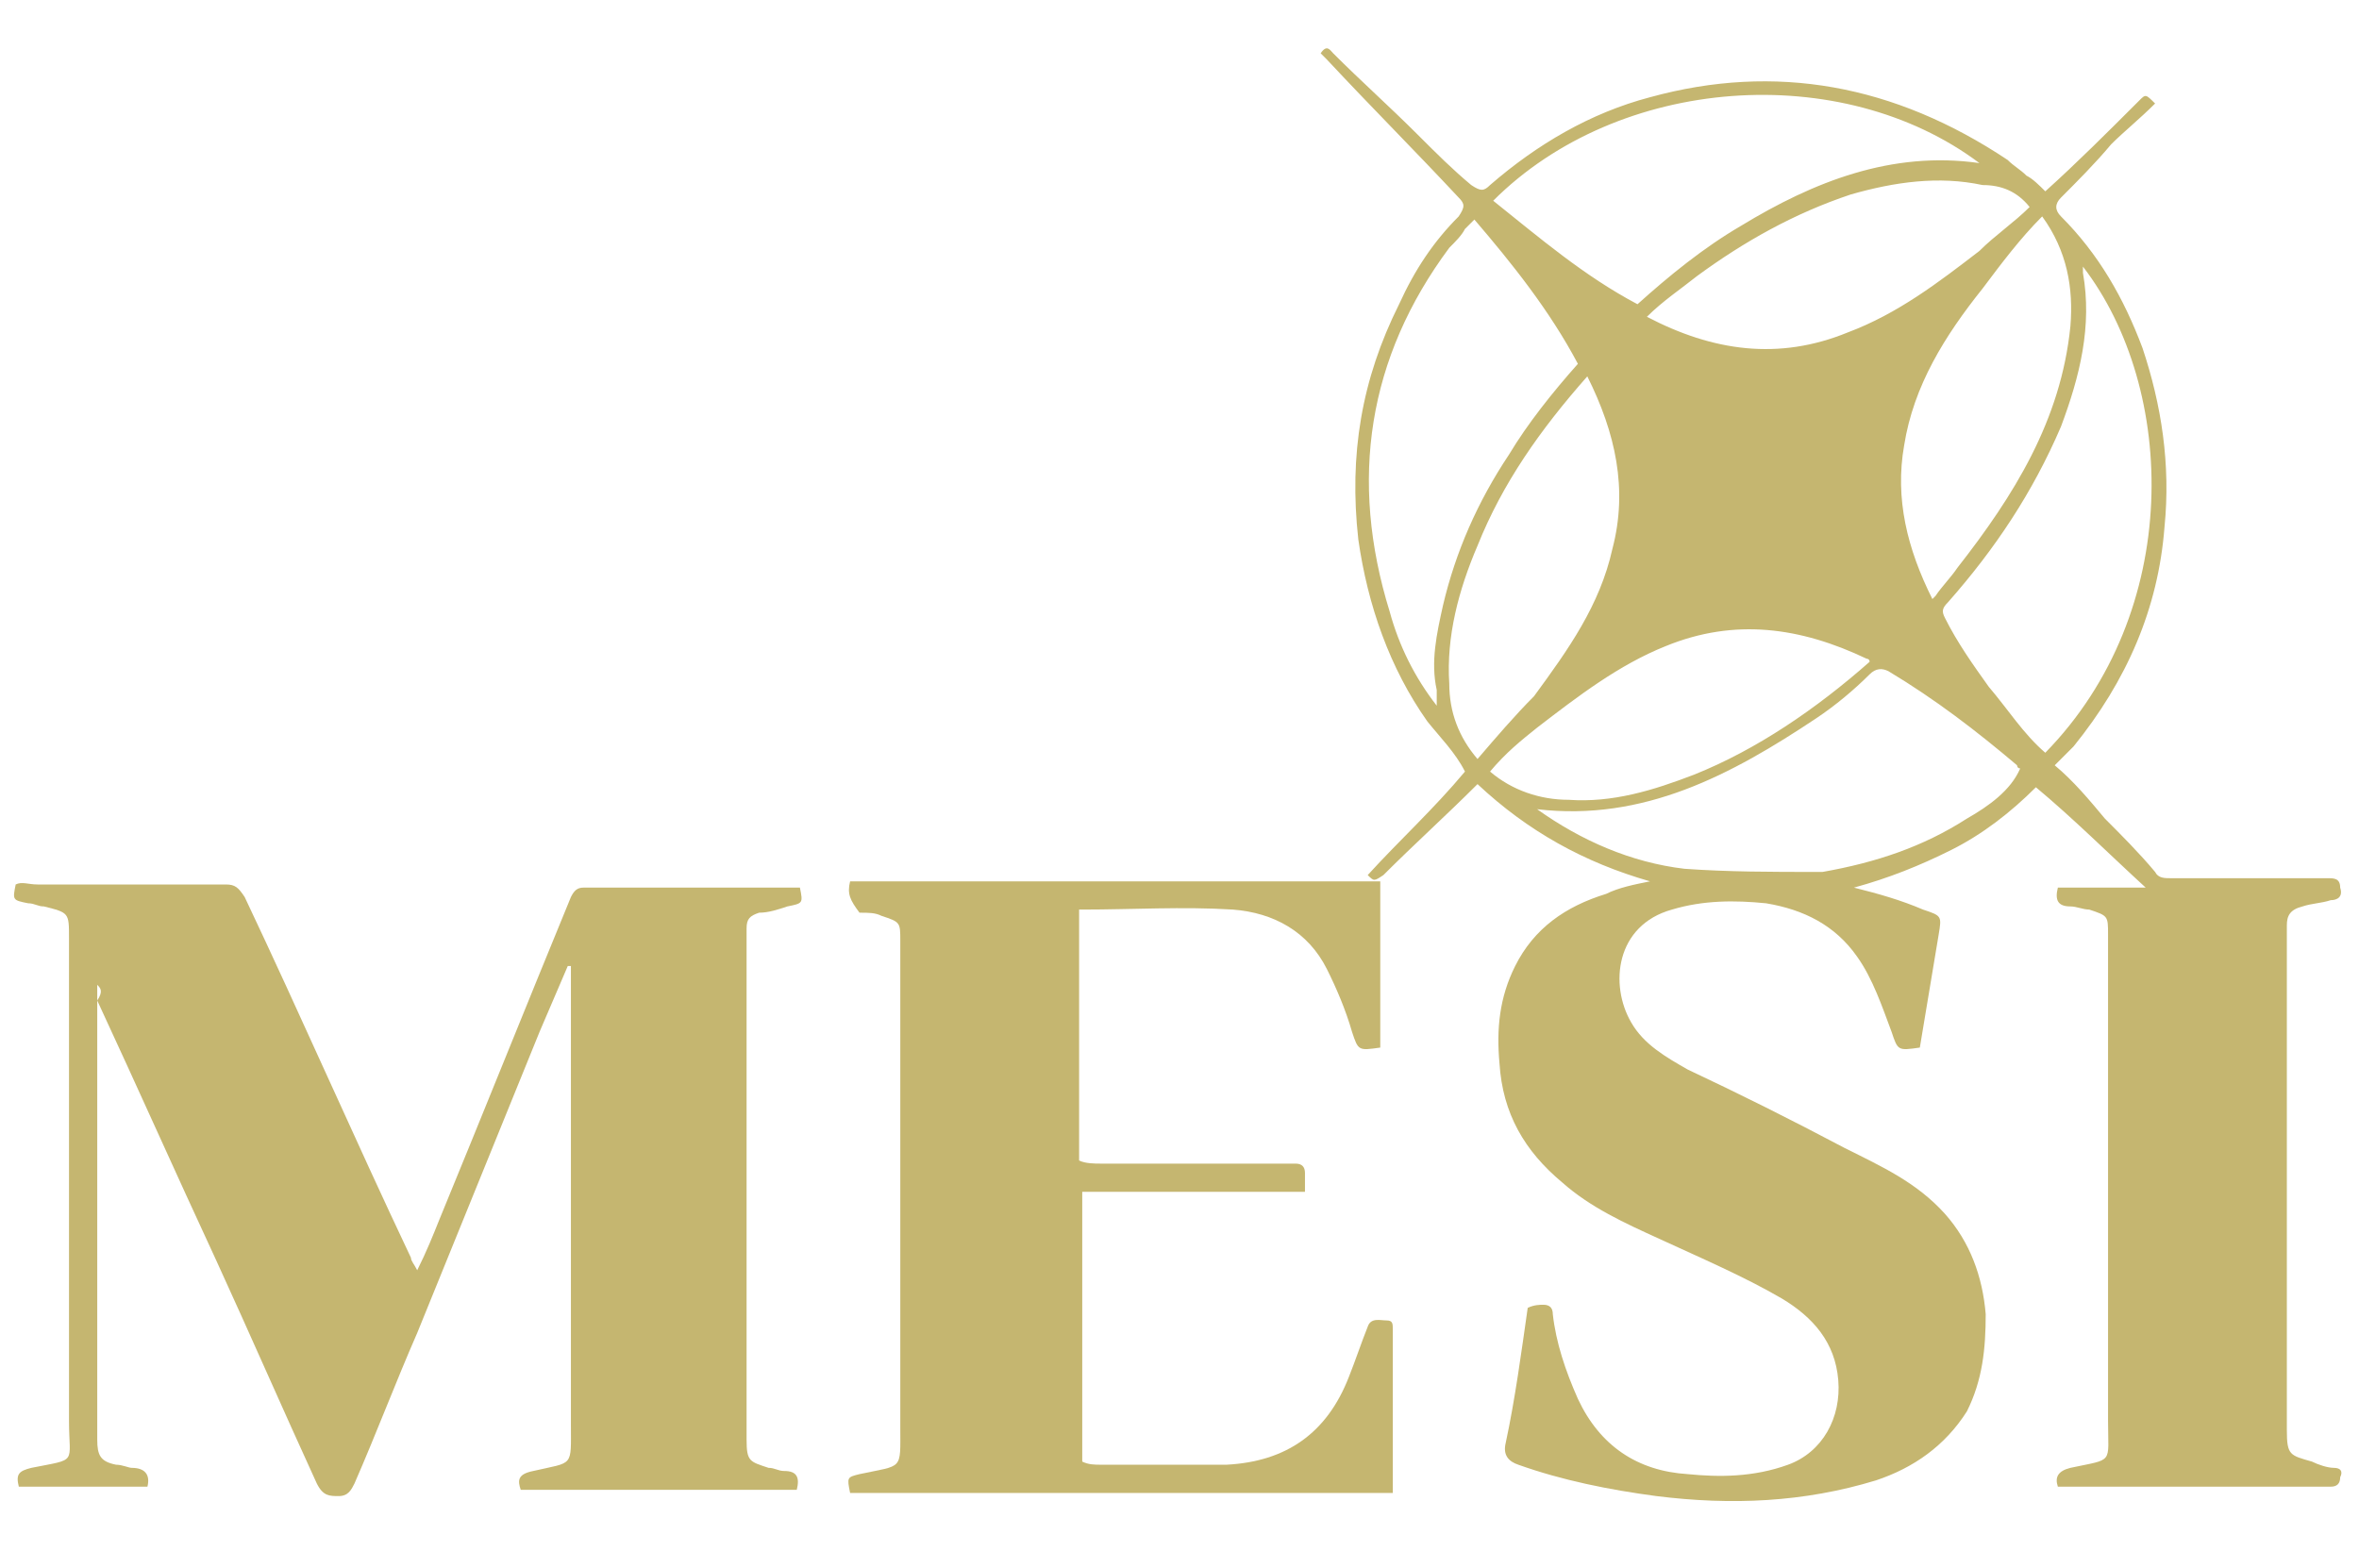 <?xml version="1.0" encoding="utf-8"?>
<!-- Generator: Adobe Illustrator 24.2.0, SVG Export Plug-In . SVG Version: 6.00 Build 0)  -->
<svg version="1.1" id="Layer_1" xmlns="http://www.w3.org/2000/svg" xmlns:xlink="http://www.w3.org/1999/xlink" x="0px" y="0px"
	 viewBox="0 0 75.2 50" style="enable-background:new 0 0 75.2 50;" xml:space="preserve">
<style type="text/css">
	.st0{display:none;}
	.st1{display:inline;fill:#FFC20E;}
	.st2{display:inline;fill:#ED1D24;}
	.st3{display:inline;fill:#151F6D;}
	.st4{fill:#C5B670;}
</style>
<g transform="translate(-140 -10)" class="st0">
	<path class="st1" d="M215.2,15.3c0,2.9-2.4,5.3-5.3,5.3c-2.9,0-5.3-2.4-5.3-5.3c0-2.9,2.4-5.3,5.3-5.3c0,0,0,0,0,0
		C212.8,10,215.2,12.4,215.2,15.3"/>
	<path class="st2" d="M195.6,21.2c0-4.6,3.8-8.4,8.4-8.4s8.4,3.8,8.4,8.4c0,4.6-3.8,8.4-8.4,8.4l0,0
		C199.3,29.6,195.6,25.8,195.6,21.2"/>
	<path class="st3" d="M158.1,41c-2.2,1.9-5.5,1.7-7.4-0.5c-1.2-1.4-1.6-3.3-1-5.1l1.2-3.6h6.2c1.7,0,3.1-1.4,3.1-3.1
		s-1.4-3.1-3.1-3.1h-4.2l2-6.1c0.5-1.6-0.4-3.4-2-3.9c-1.6-0.5-3.4,0.4-3.9,2l-2.6,8h-3.1c-1.7,0-3.1,1.4-3.1,3.1s1.4,3.1,3.1,3.1
		h1.1l-0.6,1.7c-2,6,1.3,12.5,7.4,14.5c3.4,1.1,7.2,0.6,10.1-1.5c-0.1-0.1-0.2-0.2-0.2-0.3C159.6,44.7,158.7,42.9,158.1,41"/>
	<path class="st3" d="M171.9,42.2c-0.1,0-0.3,0-0.5,0c-2.9,0-5.3-2.4-5.3-5.3c0-2.9,2.4-5.3,5.3-5.3c1.7,0,3.1-1.5,3.1-3.2
		c0-1.7-1.4-3-3.1-3.1c-6.4,0-11.5,5.2-11.5,11.5c0,5.8,4.3,10.6,10,11.4L171.9,42.2z"/>
	<path class="st3" d="M191.8,26c-6-2-12.5,1.3-14.5,7.4l-7.3,22.5c-0.5,1.6,0.4,3.4,2,3.9c1.6,0.5,3.4-0.4,3.9-2l7.3-22.5
		c0.9-2.8,3.9-4.3,6.6-3.4c2.8,0.9,4.3,3.9,3.4,6.6c-0.9,2.8-3.9,4.3-6.6,3.4c-1-0.3-1.8-0.9-2.5-1.7l-2.1,6.4
		c5.4,3.4,12.5,1.8,15.9-3.5s1.8-12.5-3.5-15.9C193.6,26.8,192.7,26.3,191.8,26"/>
</g>
<g>
	<path class="st4" d="M74.4,46.8c-0.2,0-0.5-0.1-0.7-0.2c-0.7-0.2-0.8-0.2-0.8-1c0-5.1,0-10.3,0-15.4c0-0.2,0-0.5,0-0.7
		c0-0.3,0.1-0.5,0.5-0.6c0.3-0.1,0.6-0.1,0.9-0.2c0.2,0,0.4-0.1,0.3-0.4c0-0.3-0.2-0.3-0.4-0.3c-1.7,0-3.3,0-5,0
		c-0.2,0-0.4,0-0.5-0.2c-0.5-0.6-1.1-1.2-1.6-1.7c-0.5-0.6-1-1.2-1.6-1.7c0.2-0.2,0.4-0.4,0.6-0.6c1.7-2.1,2.7-4.4,2.9-7
		c0.2-2-0.1-3.9-0.7-5.7c-0.6-1.6-1.4-3-2.6-4.2c-0.2-0.2-0.2-0.4,0-0.6c0.5-0.5,1.1-1.1,1.6-1.7c0.4-0.4,0.9-0.8,1.4-1.3
		c-0.3-0.3-0.3-0.3-0.5-0.1c-1,1-2,2-3,2.9c-0.2-0.2-0.4-0.4-0.6-0.5c-0.2-0.2-0.4-0.3-0.6-0.5C60.4,2.7,56.6,2,52.6,3.1
		c-1.9,0.5-3.6,1.5-5.1,2.8c-0.2,0.2-0.3,0.2-0.6,0c-0.6-0.5-1.1-1-1.7-1.6c-0.9-0.9-1.8-1.7-2.7-2.6c-0.1-0.1-0.2-0.3-0.4,0
		c0.1,0.1,0.1,0.1,0.2,0.2c1.4,1.5,2.8,2.9,4.2,4.4c0.2,0.2,0.2,0.3,0,0.6c-0.8,0.8-1.4,1.7-1.9,2.8c-1.2,2.4-1.6,4.8-1.3,7.5
		c0.3,2.1,1,4.1,2.2,5.8c0.4,0.5,0.9,1,1.2,1.6c-1,1.2-2.1,2.2-3.1,3.3c0.2,0.2,0.2,0.2,0.5,0c1-1,2-1.9,3-2.9
		c1.6,1.5,3.4,2.5,5.5,3.1c-0.5,0.1-1,0.2-1.4,0.4c-1.3,0.4-2.3,1.1-2.9,2.3c-0.5,1-0.6,2-0.5,3.1c0.1,1.6,0.8,2.8,2,3.8
		c0.9,0.8,2,1.3,3.1,1.8c1.3,0.6,2.7,1.2,3.9,1.9c1,0.6,1.7,1.4,1.8,2.6c0.1,1.2-0.5,2.3-1.6,2.7c-1.1,0.4-2.2,0.4-3.2,0.3
		c-1.6-0.1-2.8-0.9-3.5-2.4c-0.4-0.9-0.7-1.8-0.8-2.7c0-0.2-0.1-0.3-0.3-0.3c-0.1,0-0.3,0-0.5,0.1c-0.2,1.4-0.4,2.9-0.7,4.3
		c-0.1,0.4,0.1,0.6,0.4,0.7c1.4,0.5,2.9,0.8,4.4,1c2.4,0.3,4.7,0.2,7-0.5c1.2-0.4,2.2-1.1,2.9-2.2c0.5-1,0.6-2,0.6-3.1
		c-0.1-1.2-0.5-2.3-1.3-3.2c-0.9-1-2-1.5-3.2-2.1c-1.7-0.9-3.3-1.7-5-2.5c-0.7-0.4-1.4-0.8-1.8-1.5c-0.7-1.2-0.5-3.1,1.3-3.6
		c1-0.3,2-0.3,3-0.2c1.2,0.2,2.2,0.7,2.9,1.7c0.5,0.7,0.8,1.6,1.1,2.4c0.2,0.6,0.2,0.6,0.9,0.5c0.2-1.2,0.4-2.4,0.6-3.6
		c0.1-0.6,0.1-0.6-0.5-0.8c-0.7-0.3-1.4-0.5-2.2-0.7c1.1-0.3,2.1-0.7,3.1-1.2c1-0.5,1.9-1.2,2.7-2c1.2,1,2.3,2.1,3.5,3.2h-2.8
		c-0.1,0.4,0,0.6,0.4,0.6c0.2,0,0.4,0.1,0.6,0.1c0.6,0.2,0.6,0.2,0.6,0.8c0,5.2,0,10.4,0,15.5c0,1.4,0.2,1.2-1.2,1.5
		c-0.4,0.1-0.5,0.3-0.4,0.6c0,0,0.1,0,0.1,0c2.9,0,5.7,0,8.6,0c0.2,0,0.3-0.1,0.3-0.3C74.7,46.9,74.6,46.8,74.4,46.8z M65.1,6.9
		c0.8,1.1,1,2.3,0.9,3.5c-0.3,3-1.8,5.4-3.6,7.7c-0.2,0.3-0.5,0.6-0.7,0.9c0,0,0,0-0.1,0.1c-0.8-1.6-1.2-3.2-0.9-4.9
		c0.3-1.9,1.3-3.5,2.5-5C63.8,8.4,64.4,7.6,65.1,6.9z M64.7,6.6c-0.5,0.5-1.1,0.9-1.6,1.4c-1.3,1-2.6,2-4.2,2.6
		c-2.2,0.9-4.3,0.6-6.4-0.5c0.5-0.5,1.1-0.9,1.6-1.3c1.5-1.1,3.1-2,4.9-2.6c1.4-0.4,2.8-0.6,4.2-0.3C63.8,5.9,64.3,6.1,64.7,6.6z
		 M63.1,5.2c-2.8-0.4-5.3,0.6-7.6,2c-1.2,0.7-2.3,1.6-3.3,2.5c-1.7-0.9-3.1-2.1-4.6-3.3C51.6,2.4,58.7,1.9,63.1,5.2z M45.8,22
		c0,0.2,0,0.3,0,0.5l0,0c-0.7-0.9-1.2-1.9-1.5-3c-1.3-4.2-0.7-8.1,1.9-11.6c0.2-0.2,0.4-0.4,0.5-0.6C46.8,7.2,46.9,7.1,47,7
		c1.2,1.4,2.4,2.9,3.3,4.6c-0.8,0.9-1.6,1.9-2.2,2.9c-1,1.5-1.7,3.1-2.1,4.8C45.8,20.2,45.6,21.1,45.8,22z M47.1,24.2
		c-0.6-0.7-0.9-1.5-0.9-2.4c-0.1-1.5,0.3-3,0.9-4.4c0.8-2,2-3.7,3.5-5.4c0.9,1.8,1.3,3.6,0.8,5.5c-0.4,1.8-1.4,3.2-2.5,4.7
		C48.3,22.8,47.7,23.5,47.1,24.2z M49,23.2c1.3-1,2.6-2,4.1-2.6c2.2-0.9,4.3-0.6,6.4,0.4c0,0,0.1,0,0.1,0.1
		c-1.7,1.5-3.6,2.8-5.6,3.6c-1.3,0.5-2.6,0.9-4,0.8c-0.9,0-1.8-0.3-2.5-0.9C48,24,48.5,23.6,49,23.2z M62.7,26.1
		c-1.4,0.9-2.9,1.4-4.6,1.7c-0.1,0-0.1,0-0.2,0c-1.4,0-2.8,0-4.2-0.1c-1.7-0.2-3.3-0.9-4.7-1.9c3.4,0.4,6.2-1.1,8.9-2.9
		c0.6-0.4,1.2-0.9,1.7-1.4c0.2-0.2,0.4-0.2,0.6-0.1c1.5,0.9,2.8,1.9,4.1,3c0,0,0,0.1,0.1,0.1C64.1,25.2,63.4,25.7,62.7,26.1z
		 M63.4,21.9c-0.5-0.7-1-1.4-1.4-2.2c-0.1-0.2-0.1-0.3,0.1-0.5c1.5-1.7,2.7-3.5,3.6-5.6c0.6-1.6,1-3.2,0.7-4.9c0-0.1,0-0.1,0-0.2
		c3,3.9,3.2,11-1.2,15.5C64.5,23.4,64,22.6,63.4,21.9z"/>
	<path class="st4" d="M3.1,31.4c0,1.3,0,2.5,0,3.8c0,3.6,0,7.1,0,10.7c0,0.5,0.1,0.7,0.6,0.8c0.2,0,0.4,0.1,0.5,0.1
		c0.4,0,0.6,0.2,0.5,0.6c-1.4,0-2.7,0-4.1,0c-0.1-0.4,0-0.5,0.4-0.6c1.5-0.3,1.2-0.1,1.2-1.5c0-5.1,0-10.3,0-15.4c0-0.8,0-0.8-0.8-1
		c-0.2,0-0.3-0.1-0.5-0.1c-0.5-0.1-0.5-0.1-0.4-0.6c0.2-0.1,0.4,0,0.7,0c2,0,4,0,6,0c0.3,0,0.4,0.1,0.6,0.4
		c1.8,3.8,3.5,7.7,5.3,11.5c0,0.1,0.1,0.2,0.2,0.4c0.3-0.6,0.5-1.1,0.7-1.6c1.4-3.4,2.8-6.9,4.2-10.3c0.1-0.2,0.2-0.3,0.4-0.3
		c2.3,0,4.5,0,6.8,0c0.1,0,0.1,0,0.1,0c0.1,0.5,0.1,0.5-0.4,0.6c-0.3,0.1-0.6,0.2-0.9,0.2c-0.3,0.1-0.4,0.2-0.4,0.5
		c0,0.2,0,0.4,0,0.6c0,5.2,0,10.5,0,15.7c0,0.7,0.1,0.7,0.7,0.9c0.2,0,0.3,0.1,0.5,0.1c0.4,0,0.5,0.2,0.4,0.6c-2.9,0-5.9,0-8.8,0
		c-0.1-0.3-0.1-0.5,0.4-0.6c1.3-0.3,1.2-0.1,1.2-1.5c0-4.7,0-9.4,0-14.2c0-0.1,0-0.3,0-0.4c0,0,0,0-0.1,0c-0.3,0.7-0.6,1.4-0.9,2.1
		c-1.3,3.2-2.6,6.4-3.9,9.6c-0.7,1.6-1.3,3.2-2,4.8c-0.1,0.2-0.2,0.4-0.5,0.4c-0.3,0-0.5,0-0.7-0.4c-1.1-2.4-2.1-4.7-3.2-7.1
		c-1.3-2.8-2.5-5.5-3.8-8.3C3.3,31.6,3.2,31.5,3.1,31.4C3.2,31.4,3.1,31.4,3.1,31.4z"/>
	<path class="st4" d="M27.1,28.1c5.6,0,11.2,0,16.9,0c0,1.8,0,3.5,0,5.3c-0.7,0.1-0.7,0.1-0.9-0.5c-0.2-0.7-0.5-1.4-0.8-2
		c-0.6-1.2-1.7-1.8-3-1.9c-1.6-0.1-3.2,0-4.8,0c0,0-0.1,0-0.1,0c0,2.7,0,5.3,0,8c0.2,0.1,0.5,0.1,0.7,0.1c2.1,0,4.1,0,6.2,0
		c0.2,0,0.3,0.1,0.3,0.3c0,0.2,0,0.3,0,0.6c-2.4,0-4.7,0-7.1,0c0,2.9,0,5.7,0,8.6c0.2,0.1,0.4,0.1,0.6,0.1c1.3,0,2.7,0,4,0
		c1.9-0.1,3.2-1,3.9-2.8c0.2-0.5,0.4-1.1,0.6-1.6c0.1-0.3,0.4-0.2,0.6-0.2c0.2,0,0.2,0.1,0.2,0.3c0,1.7,0,3.4,0,5.1c0,0,0,0,0,0.1
		c-5.7,0-11.5,0-17.3,0c-0.1-0.5-0.1-0.5,0.3-0.6c1.4-0.3,1.3-0.1,1.3-1.5c0-5.2,0-10.4,0-15.5c0-0.6,0-0.6-0.6-0.8
		c-0.2-0.1-0.4-0.1-0.7-0.1C27.1,28.7,27,28.5,27.1,28.1z"/>
</g>
</svg>
